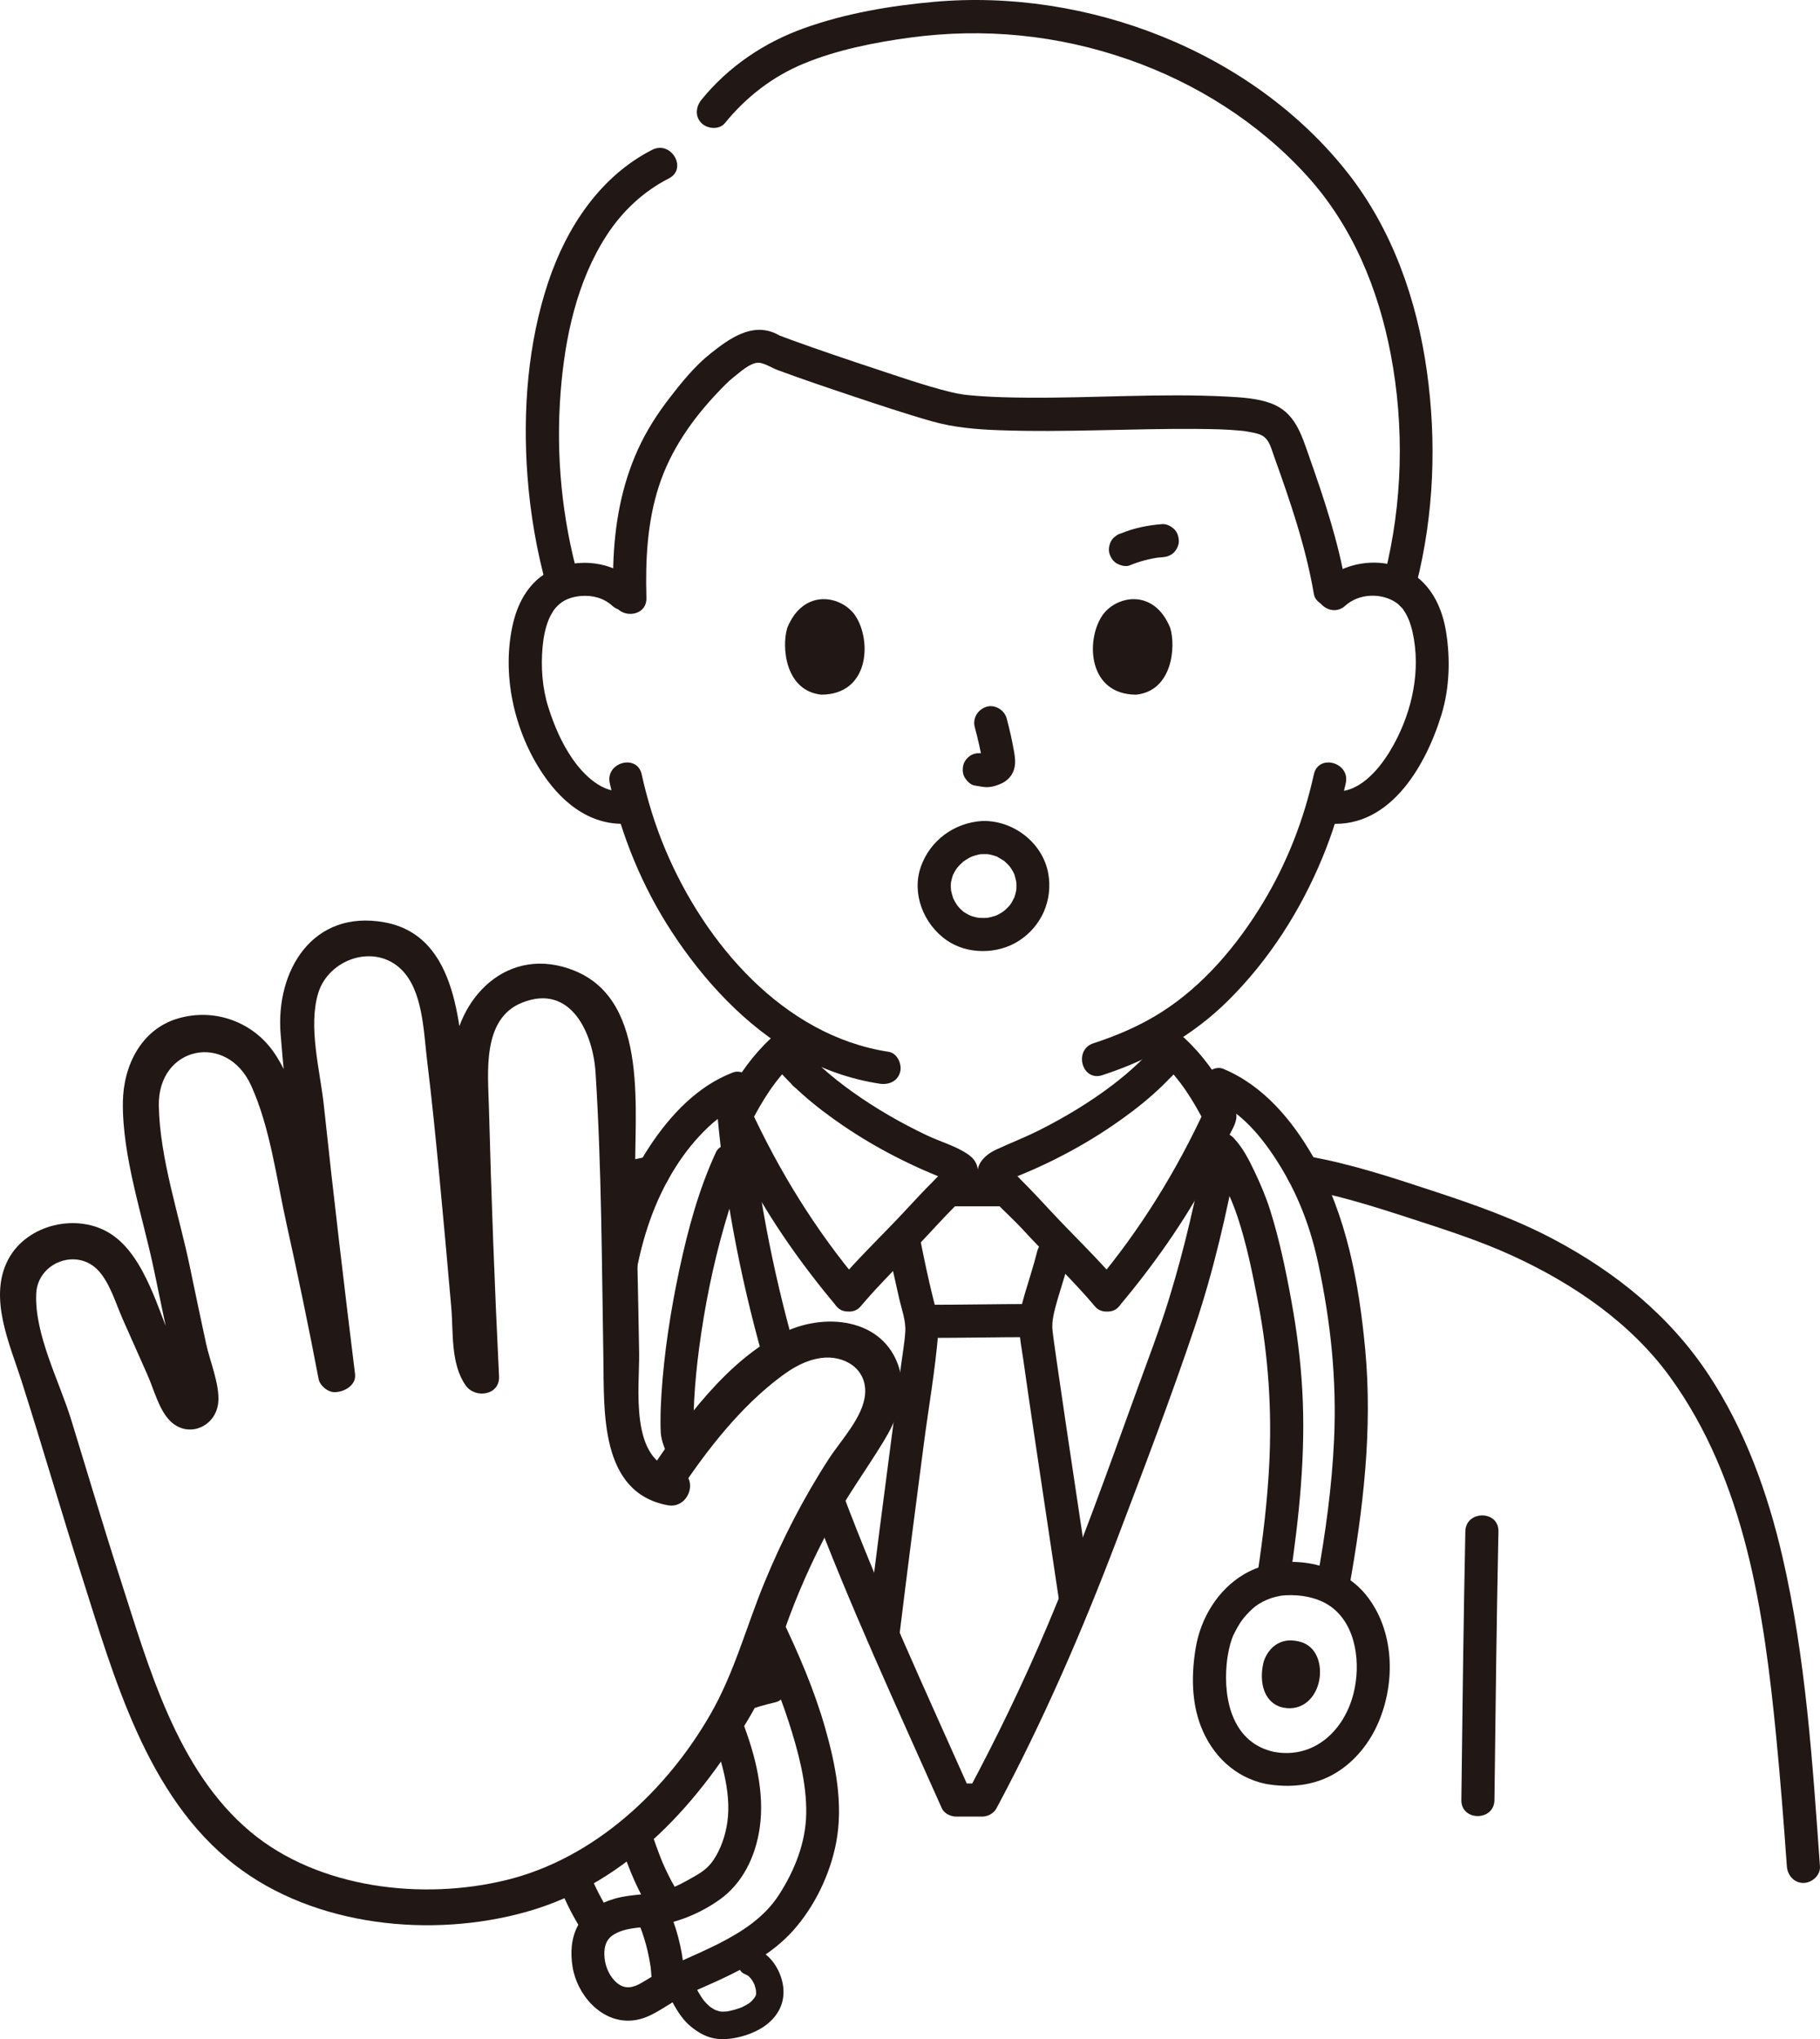 <?xml version="1.0" encoding="UTF-8"?><svg id="b" xmlns="http://www.w3.org/2000/svg" width="264.043" height="295.644" viewBox="0 0 264.043 295.644"><defs><style>.e{fill:#211715;}</style></defs><g id="c"><g id="d"><path class="e" d="M83.975,83.931c-2.46-8.768-3.349-17.917-2.646-26.997.611-7.897,2.328-16.125,6.706-22.848,2.269-3.484,5.296-6.325,9.005-8.219,2.752-1.405.326-5.548-2.423-4.145-7.563,3.861-12.399,11.225-15.049,19.094-2.999,8.907-3.742,18.778-3.052,28.107.407,5.503,1.339,10.971,2.83,16.284.833,2.97,5.466,1.708,4.629-1.276h0Z"/><path class="e" d="M105.166,17.852c3.083-3.787,6.936-6.776,11.466-8.641,4.836-1.991,10.233-3.063,15.397-3.76,10.734-1.448,21.408-.398,31.641,3.161,9.84,3.423,18.921,9.149,25.942,16.877,6.585,7.247,10.341,16.349,12.159,25.893,1.999,10.491,1.724,21.606-.897,31.963-.758,2.996,3.87,4.274,4.629,1.276,2.539-10.032,2.937-20.572,1.506-30.803-1.444-10.329-5.004-20.534-11.51-28.785C181.577,7.381,157.66-1.71,135.518.267c-6.351.567-12.86,1.667-18.881,3.828-5.813,2.087-10.956,5.561-14.866,10.363-.818,1.004-.982,2.412,0,3.394.845.845,2.572,1.01,3.394,0h0Z"/><path class="e" d="M93.78,86.686c-.151-5.485.113-10.995,1.825-16.248,1.67-5.122,4.774-9.584,8.455-13.467.753-.794,1.574-1.668,2.396-2.306.866-.672,2.343-2.053,3.519-2.074.858-.015,1.955.732,2.795,1.044,3.57,1.325,7.184,2.54,10.795,3.748,3.847,1.287,7.701,2.578,11.603,3.69,3.206.914,6.499,1.184,9.822,1.303,9.653.346,19.313-.274,28.967-.185,2.01.019,4.028.054,6.03.251.173.017.345.037.518.055.466.049-.539-.1.146.021.675.119,1.383.215,2.034.442,1.409.493,1.656,1.821,2.121,3.112,2.345,6.52,4.643,13.21,5.809,20.058.218,1.279,1.792,1.995,2.952,1.676,1.354-.372,1.895-1.67,1.676-2.952-1.086-6.377-3.177-12.606-5.323-18.692-1.144-3.243-2.053-6.436-5.601-7.71-1.943-.698-4.139-.836-6.19-.946-9.771-.522-19.594.243-29.374.15-2.212-.021-4.426-.072-6.634-.229-.449-.032-.898-.069-1.346-.112-.21-.021-.42-.042-.63-.066-.194-.022-.754-.1-.249-.027-.675-.099-1.343-.221-2.005-.385-3.768-.936-7.466-2.232-11.149-3.45-3.992-1.32-7.978-2.664-11.93-4.1-.56-.203-1.117-.412-1.673-.624-.092-.035-.182-.076-.274-.109-.323-.115.294.125.294.125,0-.004-.61-.319-.529-.28-3.542-1.712-6.858.723-9.555,2.861-2.288,1.814-4.231,4.223-6.004,6.527-1.761,2.288-3.314,4.723-4.512,7.355-2.412,5.299-3.411,10.989-3.587,16.785-.048,1.586-.036,3.172.008,4.758.085,3.083,4.885,3.095,4.8,0h0Z"/><path class="e" d="M170.778,154.266v-4.19c0-.615-.268-1.262-.703-1.697-.416-.416-1.099-.73-1.697-.703-.621.028-1.264.232-1.697.703s-.703,1.047-.703,1.697v4.19c0,.615.268,1.262.703,1.697.416.416,1.099.73,1.697.703.621-.028,1.264-.232,1.697-.703s.703-1.047.703-1.697h0Z"/><path class="e" d="M119.148,155.716v-4.43c0-.615-.268-1.262-.703-1.697-.416-.416-1.099-.73-1.697-.703-.621.028-1.264.232-1.697.703s-.703,1.047-.703,1.697v4.43c0,.615.268,1.262.703,1.697.416.416,1.099.73,1.697.703.621-.028,1.264-.232,1.697-.703s.703-1.047.703-1.697h0Z"/><path class="e" d="M216.811,260.982c.153-12.985.312-25.97.579-38.953.064-3.09-4.736-3.09-4.8,0-.267,12.983-.426,25.968-.579,38.953-.036,3.09,4.764,3.092,4.8,0h0Z"/><path class="e" d="M94.13,167.672c-1.748.313-3.482.702-5.2,1.15-.579.151-1.134.589-1.434,1.103s-.429,1.273-.242,1.849c.405,1.251,1.65,2.016,2.952,1.676,1.718-.448,3.452-.837,5.2-1.15.561-.1,1.157-.629,1.434-1.103.301-.514.429-1.273.242-1.849-.188-.581-.548-1.141-1.103-1.434-.6-.317-1.182-.361-1.849-.242h0Z"/><path class="e" d="M188.37,172.25c5.461.945,10.749,2.604,16.009,4.316,5.106,1.662,10.26,3.292,15.144,5.541,8.763,4.035,17.094,9.7,22.803,17.588,10.869,15.018,13.6,34.065,15.36,52.055.614,6.277,1.101,12.556,1.551,18.845.093,1.293,1.037,2.4,2.4,2.4,1.227,0,2.493-1.1,2.4-2.4-1.076-15.024-2.049-30.248-5.457-44.955-2.135-9.216-5.421-18.321-10.651-26.256-5.656-8.582-13.5-14.914-22.528-19.705-5.571-2.956-11.525-5.042-17.501-7.007s-12.019-3.972-18.256-5.051c-1.276-.221-2.585.341-2.952,1.676-.318,1.156.392,2.73,1.676,2.952h0Z"/><path class="e" d="M88.466,113.544c1.682,7.636,4.729,15.044,9.015,21.589,4.609,7.039,10.689,13.64,18.078,17.802,3.738,2.106,7.833,3.539,12.073,4.186,1.28.195,2.581-.323,2.952-1.676.312-1.135-.387-2.756-1.676-2.952-15.279-2.33-26.69-15.755-32.401-29.367-1.469-3.502-2.596-7.151-3.412-10.858-.664-3.015-5.293-1.739-4.629,1.276h0Z"/><path class="e" d="M190.614,112.268c-1.444,6.556-3.894,12.847-7.369,18.596-3.719,6.152-8.622,11.992-14.736,15.88-3.082,1.96-6.409,3.385-9.873,4.513-2.925.952-1.673,5.589,1.276,4.629,6.916-2.252,13.124-5.714,18.307-10.862,5.917-5.878,10.464-13.005,13.641-20.692,1.442-3.489,2.571-7.101,3.383-10.788.663-3.01-3.963-4.296-4.629-1.276h0Z"/><path class="e" d="M141.421,105.431c.441,1.68.863,3.386,1.116,5.105l-.086-.638c.03.236.043.468.019.705l.086-.638c-.017.11-.041.212-.078.317l.242-.573c-.033.074-.067.137-.112.204l.375-.486c-.052.064-.102.113-.167.164l.486-.375c-.129.083-.265.15-.404.214l.573-.242c-.223.093-.443.161-.682.199l.638-.086c-.215.026-.425.024-.64-.001l.638.086c-.241-.034-.478-.092-.719-.125-.67-.09-1.239-.115-1.849.242-.498.291-.973.862-1.103,1.434-.14.614-.11,1.304.242,1.849.312.484.835,1.022,1.434,1.103.53.071,1.044.207,1.582.23.816.036,1.577-.212,2.307-.545.897-.409,1.595-1.203,1.834-2.17.202-.817.114-1.544-.024-2.362-.278-1.645-.658-3.275-1.081-4.888-.318-1.214-1.729-2.072-2.952-1.676-1.25.404-2.018,1.651-1.676,2.952h0Z"/><path class="e" d="M114.218,91.031c-.853,2.771-.297,9.144,4.952,9.686,6.937-.042,7.306-7.747,4.971-11.37-1.912-2.966-7.534-4.2-9.923,1.684Z"/><path class="e" d="M169.771,91.032c.853,2.771.297,9.144-4.951,9.686-6.937-.042-7.307-7.747-4.972-11.37,1.912-2.966,7.534-4.2,9.923,1.684Z"/><path class="e" d="M92.207,84.421c-3.322-3.016-8.196-3.655-12.243-1.726-3.008,1.434-4.737,4.398-5.495,7.538-1.782,7.373.087,15.763,4.309,22.011,3.056,4.522,7.478,7.87,13.169,7.083,1.285-.178,1.987-1.82,1.676-2.952-.38-1.384-1.663-1.855-2.952-1.676-3.212.444-5.987-2.318-7.642-4.72-1.567-2.273-2.653-4.829-3.482-7.453-.895-2.833-1.094-5.873-.822-8.821.123-1.326.395-2.725.913-3.958.186-.441.433-.854.688-1.258.086-.136.353-.452.103-.156.172-.204.355-.395.545-.581.302-.295.79-.659,1.412-.912.587-.238,1.251-.376,1.882-.429,1.657-.139,3.296.271,4.544,1.404,2.283,2.072,5.687-1.312,3.394-3.394h0Z"/><path class="e" d="M195.175,87.815c1.974-1.792,5.251-1.915,7.431-.409.219.152.467.405.81.762.318.33-.097-.182.139.166.132.194.26.39.377.593.665,1.151.99,2.488,1.206,3.79.918,5.534-.599,11.402-3.468,16.157-1.683,2.79-4.676,6.334-8.354,5.825-1.282-.177-2.577.311-2.952,1.676-.308,1.121.384,2.774,1.676,2.952,9.291,1.285,14.728-8.029,17.076-15.678,1.181-3.846,1.315-8.077.679-12.031-.523-3.248-1.893-6.362-4.658-8.28-4.032-2.797-9.808-2.14-13.357,1.083-2.292,2.081,1.11,5.467,3.394,3.394h0Z"/><path class="e" d="M163.919,81.962c1.368-.564,2.799-.949,4.265-1.149l-.638.086c.358-.047.717-.083,1.077-.109.642-.046,1.231-.237,1.697-.703.416-.416.73-1.099.703-1.697-.028-.621-.232-1.264-.703-1.697-.45-.413-1.065-.748-1.697-.703-2.052.147-4.076.559-5.981,1.344-.312.074-.584.217-.816.43-.261.169-.467.394-.618.673-.301.514-.429,1.273-.242,1.849.188.581.548,1.141,1.103,1.434.531.28,1.267.482,1.849.242h0Z"/><path class="e" d="M134.503,193.976c5.089-.002,10.177-.112,15.265-.114,1.255,0,2.458-1.104,2.4-2.4s-1.055-2.401-2.4-2.4c-5.089.002-10.177.112-15.265.114-1.255,0-2.458,1.104-2.4,2.4s1.055,2.401,2.4,2.4h0Z"/><path class="e" d="M128.887,181.021c.484,2.444,1.017,4.876,1.578,7.304.356,1.541.977,3.165.872,4.764-.109,1.656-.413,3.319-.628,4.964-1.008,7.719-2.032,15.435-3.026,23.156-.674,5.24-1.337,10.481-1.978,15.725-.157,1.289,1.216,2.4,2.4,2.4,1.428,0,2.242-1.107,2.4-2.4,1.119-9.161,2.304-18.314,3.504-27.464.706-5.389,1.667-10.809,2.111-16.228.143-1.742-.376-3.507-.789-5.183-.679-2.753-1.265-5.532-1.815-8.314-.252-1.272-1.768-2.002-2.952-1.676-1.327.365-1.929,1.676-1.676,2.952h0Z"/><path class="e" d="M158.304,230.982c-1.214-8.119-2.437-16.237-3.642-24.357-.453-3.052-.904-6.104-1.342-9.159-.149-1.04-.295-2.079-.439-3.12-.068-.494.003.026-.011-.076-.024-.18-.048-.361-.071-.541-.035-.276-.072-.553-.101-.83-.109-1.062.092-2.097.355-3.126.608-2.378,1.455-4.688,2.055-7.072.755-2.996-3.873-4.275-4.629-1.276-.524,2.083-1.197,4.108-1.803,6.166-.46,1.561-.891,3.292-.816,4.931.072,1.569.395,3.152.614,4.705.947,6.72,1.966,13.431,2.97,20.143.743,4.963,1.487,9.926,2.23,14.889.192,1.283,1.81,1.99,2.952,1.676,1.374-.377,1.869-1.665,1.676-2.952h0Z"/><path class="e" d="M106.33,155.492c-5.113,1.954-9.041,6.144-12.017,10.618-3.527,5.303-5.612,11.345-6.739,17.578-.23,1.274.347,2.587,1.676,2.952,1.163.32,2.721-.394,2.952-1.676,1.009-5.581,2.738-10.879,5.78-15.698,1.364-2.16,2.956-4.156,4.822-5.904,1.383-1.296,3.257-2.651,4.802-3.242,1.21-.463,2.043-1.616,1.676-2.952-.318-1.158-1.735-2.142-2.952-1.676h0Z"/><path class="e" d="M88.431,277.245c-1.131-1.768-2.071-3.649-2.887-5.581l.242.573c-.145-.345-.286-.691-.423-1.039-.238-.602-.524-1.096-1.103-1.434-.514-.301-1.273-.429-1.849-.242-.581.188-1.141.548-1.434,1.103-.283.535-.475,1.26-.242,1.849.985,2.491,2.106,4.934,3.552,7.193.334.522.828.936,1.434,1.103.574.158,1.339.087,1.849-.242,1.056-.681,1.585-2.153.861-3.284h0Z"/><path class="e" d="M103.866,167.065c-2.49,5.384-4.054,11.166-5.291,16.952-1.273,5.957-2.219,12.032-2.612,18.115-.087,1.341-.142,2.685-.137,4.029.002.53.003,1.065.041,1.595.089,1.234.649,2.419,1.087,3.569.462,1.21,1.617,2.043,2.952,1.676,1.159-.318,2.141-1.735,1.676-2.952-.275-.722-.742-1.604-.916-2.293-.111-.442-.037-1.02-.04-1.475-.008-1.095.027-2.191.085-3.284.135-2.542.39-5.08.726-7.603.796-5.981,1.994-11.945,3.664-17.745.8-2.778,1.743-5.642,2.908-8.161.544-1.176.332-2.586-.861-3.284-1.036-.606-2.737-.321-3.284.861h0Z"/><path class="e" d="M98.021,273.795c-.393-.659-.758-1.334-1.098-2.022-.19-.385-.373-.774-.549-1.165-.067-.15-.134-.3-.2-.45-.044-.101-.088-.202-.131-.304.134.318.15.355.048.112-.649-1.603-1.23-3.228-1.748-4.878-.376-1.196-1.688-2.085-2.952-1.676-1.201.389-2.079,1.67-1.676,2.952,1.065,3.39,2.336,6.792,4.162,9.853.643,1.078,2.187,1.568,3.284.861,1.085-.699,1.549-2.13.861-3.284h0Z"/><path class="e" d="M102.878,249.916c0,1.072.705,2.28,1.042,3.289.44,1.315.83,2.648,1.137,4.001.514,2.266.794,4.66.466,6.976-.272,1.925-.952,3.944-2.058,5.554-.716,1.043-1.556,1.651-2.689,2.298-1.483.846-3.065,1.74-4.725,2.153-2.256.562-4.627.441-6.869,1.09-2.17.628-4.225,1.837-5.328,3.873-.998,1.842-1.115,3.972-.789,6.004.648,4.031,4.098,8.066,8.465,7.798,2.412-.148,4.195-1.559,6.191-2.734,2.035-1.198,4.259-2.047,6.398-3.036,3.949-1.825,7.927-3.939,10.882-7.21,3.15-3.487,5.419-8.195,6.302-12.8,1.066-5.557-.061-11.281-1.594-16.65-1.578-5.529-3.877-10.832-6.358-16.007-.56-1.169-2.23-1.477-3.284-.861-1.195.699-1.423,2.111-.861,3.284,1.984,4.139,3.816,8.346,5.223,12.719,1.36,4.228,2.619,8.841,2.536,13.318-.078,4.213-1.69,8.218-3.943,11.727-2.117,3.298-5.411,5.407-8.845,7.142-1.88.949-3.813,1.778-5.731,2.648-1.877.852-3.55,1.909-5.314,2.957-1.221.725-2.407,1.032-3.585.075-1.074-.873-1.708-2.306-1.839-3.654-.125-1.284.067-2.558,1.228-3.318,1.635-1.071,3.83-1.059,5.702-1.289,3.458-.426,6.852-1.792,9.713-3.809,3.418-2.409,5.268-6.337,5.861-10.414.379-2.608.213-5.191-.255-7.778-.245-1.352-.586-2.686-.984-4.001-.18-.595-.373-1.186-.576-1.774-.102-.295-.206-.589-.313-.883-.043-.119-.408-1.287-.408-.688,0-3.089-4.8-3.094-4.8,0h0Z"/><path class="e" d="M111.24,242.172c-1.485.343-2.947.77-4.39,1.26-.506.172-.917.433-1.247.86-.324.419-.515.914-.515,1.454v.01c0,.615.268,1.262.703,1.697.416.416,1.099.73,1.697.703.621-.028,1.264-.232,1.697-.703s.703-1.047.703-1.697v-.01l-1.762,2.314c1.443-.49,2.905-.917,4.39-1.26.573-.132,1.142-.604,1.434-1.103.301-.514.429-1.273.242-1.849-.188-.581-.548-1.141-1.103-1.434-.585-.309-1.198-.392-1.849-.242h0Z"/><path class="e" d="M92.604,278.673c.567,1.376,1.027,2.793,1.363,4.242.165.712.292,1.43.408,2.151.085.526-.054-.485.001.005.024.215.05.43.072.645.037.377.065.754.088,1.132.074,1.251,1.051,2.46,2.4,2.4,1.237-.055,2.479-1.058,2.4-2.4-.191-3.242-.864-6.446-2.103-9.451-.249-.603-.517-1.091-1.103-1.434-.514-.301-1.273-.429-1.849-.242-.581.188-1.141.548-1.434,1.103-.28.531-.482,1.267-.242,1.849h0Z"/><path class="e" d="M108.027,286.198c.182.077.344.175.518.267.361.192-.193-.226.071.057.143.153.293.294.428.454-.295-.348.004.025.062.117.117.185.213.379.315.572.211.397-.064-.27.048.127.058.208.131.409.178.62.051.226.048.429.029.086.011.2.009.399.018.598.018.431.114-.341,0,.03-.176.574.205-.225-.048.2-.097.162-.184.327-.29.483.206-.303-.232.244-.294.304-.052.05-.438.376-.172.172-.381.292-.811.521-1.243.726-.128.058-.117.055.032-.008-.12.048-.242.094-.364.138-.213.076-.428.145-.645.207-.239.069-.48.132-.723.186-.149.034-.3.063-.45.09.116-.01.104-.008-.036.004-.266.028-.53.026-.797.022-.264-.021-.303-.023-.117-.005-.097-.018-.193-.04-.287-.067-.076-.02-.665-.241-.351-.099-.209-.095-.41-.21-.604-.332-.084-.052-.167-.107-.248-.164.138.117.116.1-.067-.052-.176-.153-.346-.31-.508-.477-.363-.374-.482-.537-.75-.949-.605-.93-1.071-1.941-1.534-2.946-.452-.981-1.869-1.225-2.736-.718-1.007.589-1.171,1.752-.718,2.736.876,1.901,1.845,3.887,3.495,5.246.857.706,1.784,1.281,2.862,1.588,1.207.344,2.467.27,3.684.028,1.919-.382,3.949-1.239,5.3-2.697,1.411-1.523,1.872-3.379,1.418-5.392-.414-1.835-1.67-3.849-3.459-4.604-.994-.42-2.142-.299-2.736.718-.49.838-.283,2.314.718,2.736h0Z"/><path class="e" d="M117.584,217.674c5.687,15.118,12.497,29.766,19.062,44.513.333.748,1.299,1.189,2.072,1.189h3.77c.821,0,1.677-.452,2.072-1.189,6.754-12.599,12.42-25.656,17.495-39.011,3.886-10.226,7.812-20.489,11.297-30.86,2.719-8.093,4.635-16.481,6.209-24.865.239-1.273-.353-2.589-1.676-2.952-1.17-.322-2.712.396-2.952,1.676-1.392,7.416-3.08,14.803-5.296,22.019-1.415,4.608-3.161,9.119-4.803,13.65-4.148,11.45-8.247,22.955-13.003,34.171-3.432,8.093-7.263,16.003-11.415,23.75l2.072-1.189h-3.77l2.072,1.189c-6.396-14.369-13.037-28.637-18.578-43.367-.456-1.213-1.621-2.042-2.952-1.676-1.164.32-2.135,1.733-1.676,2.952h0Z"/><path class="e" d="M115.393,195.878c-3.369-11.894-5.731-24.05-6.694-36.382-.101-1.292-1.031-2.4-2.4-2.4-1.22,0-2.502,1.101-2.4,2.4.997,12.757,3.38,25.352,6.866,37.658.841,2.967,5.473,1.706,4.629-1.276h0Z"/><path class="e" d="M184.892,254.006c-5.986-1.258-7.434-7.424-6.928-12.753.092-.963.261-1.935.514-2.87.069-.254.148-.504.236-.751.051-.144.107-.285.161-.428.134-.358-.216.415.093-.2.874-1.739,1.381-2.479,2.7-3.724,1.089-1.028,2.982-1.869,4.725-1.982,2.306-.149,4.927.308,6.801,1.717,3.674,2.762,4.212,8.348,3.183,12.476-1.338,5.367-5.678,9.537-11.484,8.514-1.275-.225-2.586.343-2.952,1.676-.318,1.159.393,2.726,1.676,2.952,3.528.621,7.122.282,10.23-1.618,2.754-1.683,4.841-4.301,6.112-7.245,2.537-5.877,2.356-13.419-1.79-18.541-4.034-4.984-12.173-6.22-17.659-3.002-3.842,2.253-6.321,6.379-7.04,10.709-.622,3.748-.636,7.772.757,11.361,1.623,4.183,4.917,7.395,9.39,8.336,3.014.633,4.302-3.993,1.276-4.629Z"/><path class="e" d="M195.71,230.326c2.06-11.431,3.446-23.104,2.349-34.718-.904-9.576-2.692-19.451-7.537-27.876-3.068-5.335-7.258-10.37-13.062-12.769-1.198-.495-2.639.536-2.952,1.676-.379,1.379.473,2.455,1.676,2.952,4.255,1.759,7.504,6.051,9.819,9.926,2.554,4.274,4.214,8.828,5.247,13.684,1.807,8.493,2.695,16.751,2.295,25.55-.31,6.82-1.255,13.586-2.465,20.299-.23,1.274.347,2.587,1.676,2.952,1.163.319,2.721-.394,2.952-1.676h0Z"/><path class="e" d="M175.581,168.38c.382.401.094.047.314.362.182.259.352.526.516.796.471.773.891,1.579,1.286,2.393.698,1.437,1.318,2.913,1.825,4.43,1.342,4.019,2.199,8.292,2.998,12.449,1.508,7.838,2.031,15.776,1.607,23.746-.273,5.122-.881,10.218-1.639,15.288-.192,1.28.321,2.58,1.676,2.952,1.133.311,2.759-.387,2.952-1.676,1.365-9.119,2.336-18.326,1.818-27.555-.242-4.308-.792-8.601-1.563-12.845-.806-4.434-1.74-8.946-3.094-13.248-.609-1.934-1.416-3.825-2.287-5.654-.809-1.698-1.707-3.457-3.016-4.831-2.134-2.242-5.525,1.156-3.394,3.394h0Z"/><path class="e" d="M146.16,170.092h-8.61c-1.255,0-2.458,1.104-2.4,2.4s1.055,2.4,2.4,2.4h8.61c1.255,0,2.458-1.104,2.4-2.4s-1.055-2.4-2.4-2.4h0Z"/><path class="e" d="M142.544,123.829c.227-.005.452.009.678.006.112-.001.511.064-.014-.019.327.052.651.124.968.221.127.039.249.086.375.126.602.194-.402-.233.152.071.318.174.618.373.93.554.321.186-.397-.365.06.045.098.088.197.173.293.263.238.226.46.468.666.723-.312-.387-.042-.035.028.073.09.138.176.278.255.422.064.116.12.235.182.351.217.406-.097-.32.091.256.104.318.161.641.239.965.089.371-.028-.577,0,.031.006.126.016.251.019.378.007.31-.013.616-.04.925.051-.58.026-.163-.015-.011-.054.203-.094.408-.155.609-.035.114-.078.225-.113.338-.163.527.194-.272.003,0-.149.211-.241.476-.378.699-.093.15-.201.29-.295.439.261-.419.145-.174.049-.07-.241.261-.474.52-.741.755-.089.078-.18.153-.272.227.477-.386.005-.023-.091.04-.226.146-.464.267-.698.399-.128.072-.52.211-.002.016-.113.043-.226.087-.34.126-.351.12-.705.196-1.066.276-.582.129.362-.005-.011,0-.158.002-.316.024-.474.028-.325.008-.646-.013-.969-.038.092.007.497.096.045.001-.167-.035-.333-.067-.499-.108s-.328-.086-.489-.14c-.121-.04-.607-.308-.171-.056-.287-.166-.578-.316-.861-.491-.369-.227-.068-.039.009.024-.153-.124-.301-.254-.444-.39-.095-.091-.187-.185-.277-.28-.058-.062-.467-.568-.129-.119-.197-.262-.375-.54-.534-.828-.096-.173-.182-.35-.265-.529.04.087.153.444.021.023-.1-.318-.184-.631-.266-.954-.11-.432-.021-.051-.009.048-.023-.199-.038-.398-.044-.598-.004-.134-.004-.269,0-.403.007-.228.058-.58-.011-.155.064-.39.171-.76.285-1.137.178-.584-.161.273.014-.055.106-.199.199-.404.314-.599.065-.111.134-.22.205-.327.115-.174.355-.44.086-.134.257-.292.516-.575.808-.833.097-.085.196-.169.297-.25-.442.352.127-.067.227-.129.302-.19.617-.356.942-.504-.53.241.06-.008.152-.038.185-.06.373-.114.562-.159.127-.03.255-.052.382-.081.276-.045.257-.044-.057.004.13-.013.261-.022.392-.027,1.251-.069,2.46-1.055,2.4-2.4-.056-1.241-1.057-2.474-2.4-2.4-4.05.222-7.612,2.803-8.953,6.655-1.359,3.903.418,8.292,3.707,10.606,3.035,2.135,7.453,2.102,10.544.099,3.267-2.116,4.905-5.852,4.252-9.683-.766-4.489-5.059-7.785-9.549-7.677-1.254.03-2.459,1.082-2.4,2.4.057,1.275,1.055,2.432,2.4,2.4Z"/><path class="e" d="M162.298,189.459c5.021-5.981,9.525-12.338,13.207-19.233.918-1.719,1.791-3.461,2.628-5.22.456-.958,1.251-2.114,1.251-3.185,0-1.032-.772-2.077-1.242-2.955-1.679-3.136-3.706-5.949-6.316-8.379-1.234-1.149-2.827-.764-3.769.486-1.607,2.131-4.256,4.512-6.61,6.304-3.313,2.522-6.907,4.689-10.623,6.56-2.063,1.038-4.203,1.871-6.296,2.835-2.184,1.006-3.629,2.979-2.055,5.269,1.595,2.322,3.953,4.189,5.851,6.256,3.483,3.793,7.258,7.326,10.581,11.264.836.991,2.532.862,3.394,0,.982-.982.839-2.4,0-3.394-3.081-3.651-6.565-6.938-9.816-10.434-1.431-1.539-2.856-3.077-4.348-4.558-.412-.409-.823-.819-1.233-1.231-.085-.086-.512-.556-.199-.19.36.422-.252-.422-.232-.333v1.276l.072-.282-.617,1.059c-.231.271.282-.191.455-.283.26-.139.53-.257.8-.375.811-.353,1.636-.677,2.447-1.032,1.355-.594,2.693-1.228,4.01-1.901,2.667-1.363,5.256-2.882,7.732-4.568,4.044-2.754,7.874-5.895,10.832-9.819l-3.769.486c2.855,2.658,4.697,5.716,6.48,9.152v-2.423c-4.244,9.2-9.49,17.69-16.008,25.455-.833.992-.973,2.421,0,3.394.856.856,2.557.997,3.394,0Z"/><path class="e" d="M124.805,186.065c-6.519-7.765-11.764-16.255-16.008-25.455v2.423c1.783-3.435,3.625-6.494,6.48-9.152l-3.769-.486c2.958,3.924,6.788,7.065,10.832,9.819,2.416,1.645,4.939,3.131,7.538,4.468,1.38.71,2.783,1.377,4.204,2.001.742.325,1.49.634,2.237.947.348.146.676.283,1.01.46.159.084.73.605.455.283l-.617-1.059.072.282v-1.276c.011-.047-.265.365-.357.497.288-.412.256-.307-.017-.032-.396.398-.791.796-1.19,1.191-1.526,1.512-2.983,3.083-4.446,4.655-3.252,3.495-6.735,6.782-9.816,10.434-.835.99-.971,2.423,0,3.394.858.858,2.554.995,3.394,0,2.886-3.419,6.127-6.518,9.194-9.77,1.481-1.57,2.923-3.173,4.448-4.702.718-.72,1.494-1.405,2.147-2.187,1.424-1.705,1.992-3.946-.123-5.415-1.771-1.23-4.052-1.851-5.999-2.775-3.78-1.793-7.424-3.894-10.832-6.323-2.87-2.046-6.036-4.727-7.988-7.316-.942-1.25-2.536-1.634-3.769-.486-2.61,2.43-4.638,5.244-6.316,8.379-.462.864-1.242,1.946-1.242,2.955,0,1.054.8,2.239,1.251,3.185.838,1.759,1.711,3.501,2.628,5.22,3.682,6.895,8.186,13.252,13.207,19.233.834.993,2.534.86,3.394,0,.984-.984.836-2.398,0-3.394Z"/><path class="e" d="M186.191,247.582c-.493-.093-.967-.284-1.39-.587-1.819-1.3-1.98-3.917-1.502-5.932.235-.989,1.633-4.041,5.364-3.019,2.419.663,3.153,3.353,2.727,5.585-.458,2.398-2.329,4.497-5.199,3.953Z"/><path class="e" d="M98.24,213.219c-7.032-1.312-5.43-12.081-5.516-17.117-.143-8.323-.319-16.645-.555-24.966-.268-9.458,2.265-25.95-8.857-30.413-9.524-3.821-17.161,3.808-17.707,13.078-.434,7.357.335,14.989.593,22.354.274,7.8.618,15.596,1.001,23.391l4.845-1.312c-1.355-1.95-1.034-4.797-1.237-7.121-.311-3.549-.624-7.097-.944-10.645-.673-7.45-1.362-14.9-2.191-22.335-.963-8.647-.966-22.414-11.88-24.409-10.443-1.909-15.822,7.023-15.08,16.193,1.333,16.467,3.576,32.906,5.597,49.299l2.6-2.6-.18.02,2.507,1.909c-1.586-8.312-3.318-16.596-5.182-24.85-1.507-6.669-2.324-15.207-6.23-20.987-3.07-4.542-8.66-6.597-13.97-5.055-5.359,1.556-7.951,6.836-8.026,12.111-.114,7.968,2.938,16.729,4.541,24.506.948,4.596,1.918,9.187,2.918,13.771.234,1.072,1.752,6.426,2.513,2.981.235-1.064-2.03-4.571-2.484-5.595-2.289-5.163-4.203-13.235-9.206-16.505-4.793-3.132-12.159-1.481-14.9,3.65-2.947,5.516.207,12.303,1.914,17.647,2.994,9.373,5.72,18.828,8.713,28.201,4.721,14.782,9.429,32.064,22.275,42,11.538,8.924,28.531,10.629,42.284,6.76,14.907-4.194,25.301-16.109,32.605-28.671,2.219-3.816,3.343-7.97,4.785-12.094,1.817-5.198,4.056-10.233,6.675-15.076,2.323-4.296,5.181-8.189,7.716-12.344,1.788-2.931,3.276-6.376,2.476-9.876-1.791-7.835-10.59-9-16.881-5.965-8.223,3.966-14.74,12.99-19.668,20.409-1.857,2.795,2.645,5.402,4.49,2.625,4.019-6.05,8.891-12.284,14.767-16.655,1.744-1.297,3.547-2.327,5.73-2.641,3.323-.478,6.729,1.512,6.412,5.261-.281,3.319-3.511,6.666-5.259,9.361-3.671,5.659-6.76,11.669-9.33,17.903-2.659,6.45-4.369,13.102-7.88,19.187-6.319,10.953-16.756,20.833-29.564,23.97-12.17,2.98-27.26,1.262-37.132-6.99-10.731-8.971-14.792-24.008-18.927-36.795-2.464-7.62-4.73-15.301-7.087-22.954-1.706-5.541-5.323-12.34-5.072-18.259.193-4.545,5.946-6.759,9.075-3.299,1.666,1.842,2.496,4.787,3.499,7.028,1.204,2.691,2.395,5.387,3.59,8.081.921,2.077,1.66,5.09,3.331,6.691,2.62,2.51,6.638.742,6.922-2.81.206-2.572-1.214-5.888-1.758-8.403-.803-3.709-1.586-7.423-2.355-11.14-1.543-7.465-4.383-15.794-4.516-23.412-.15-8.63,9.861-10.716,13.4-2.911,2.767,6.1,3.688,13.563,5.134,20.071,1.659,7.462,3.214,14.947,4.647,22.456.193,1.011,1.452,2.026,2.507,1.909l.18-.02c1.26-.14,2.787-1.085,2.6-2.6-1.6-12.983-3.143-25.973-4.529-38.981-.53-4.973-2.295-11.287-.824-16.217s8.092-7.299,12.033-3.495c3.185,3.075,3.264,9.072,3.77,13.195.693,5.645,1.254,11.307,1.797,16.969.6,6.258,1.157,12.521,1.707,18.784.33,3.758-.116,8.211,2.091,11.387,1.364,1.962,4.981,1.46,4.845-1.312-.639-13.002-1.129-26.008-1.467-39.021-.129-4.978-1.047-12.824,4.817-15.16,7.123-2.837,10.295,4.537,10.651,10.106.88,13.782.905,27.666,1.138,41.47.127,7.553-.576,19.445,9.32,21.292,3.271.611,4.673-4.4,1.382-5.014h0Z"/></g></g></svg>
